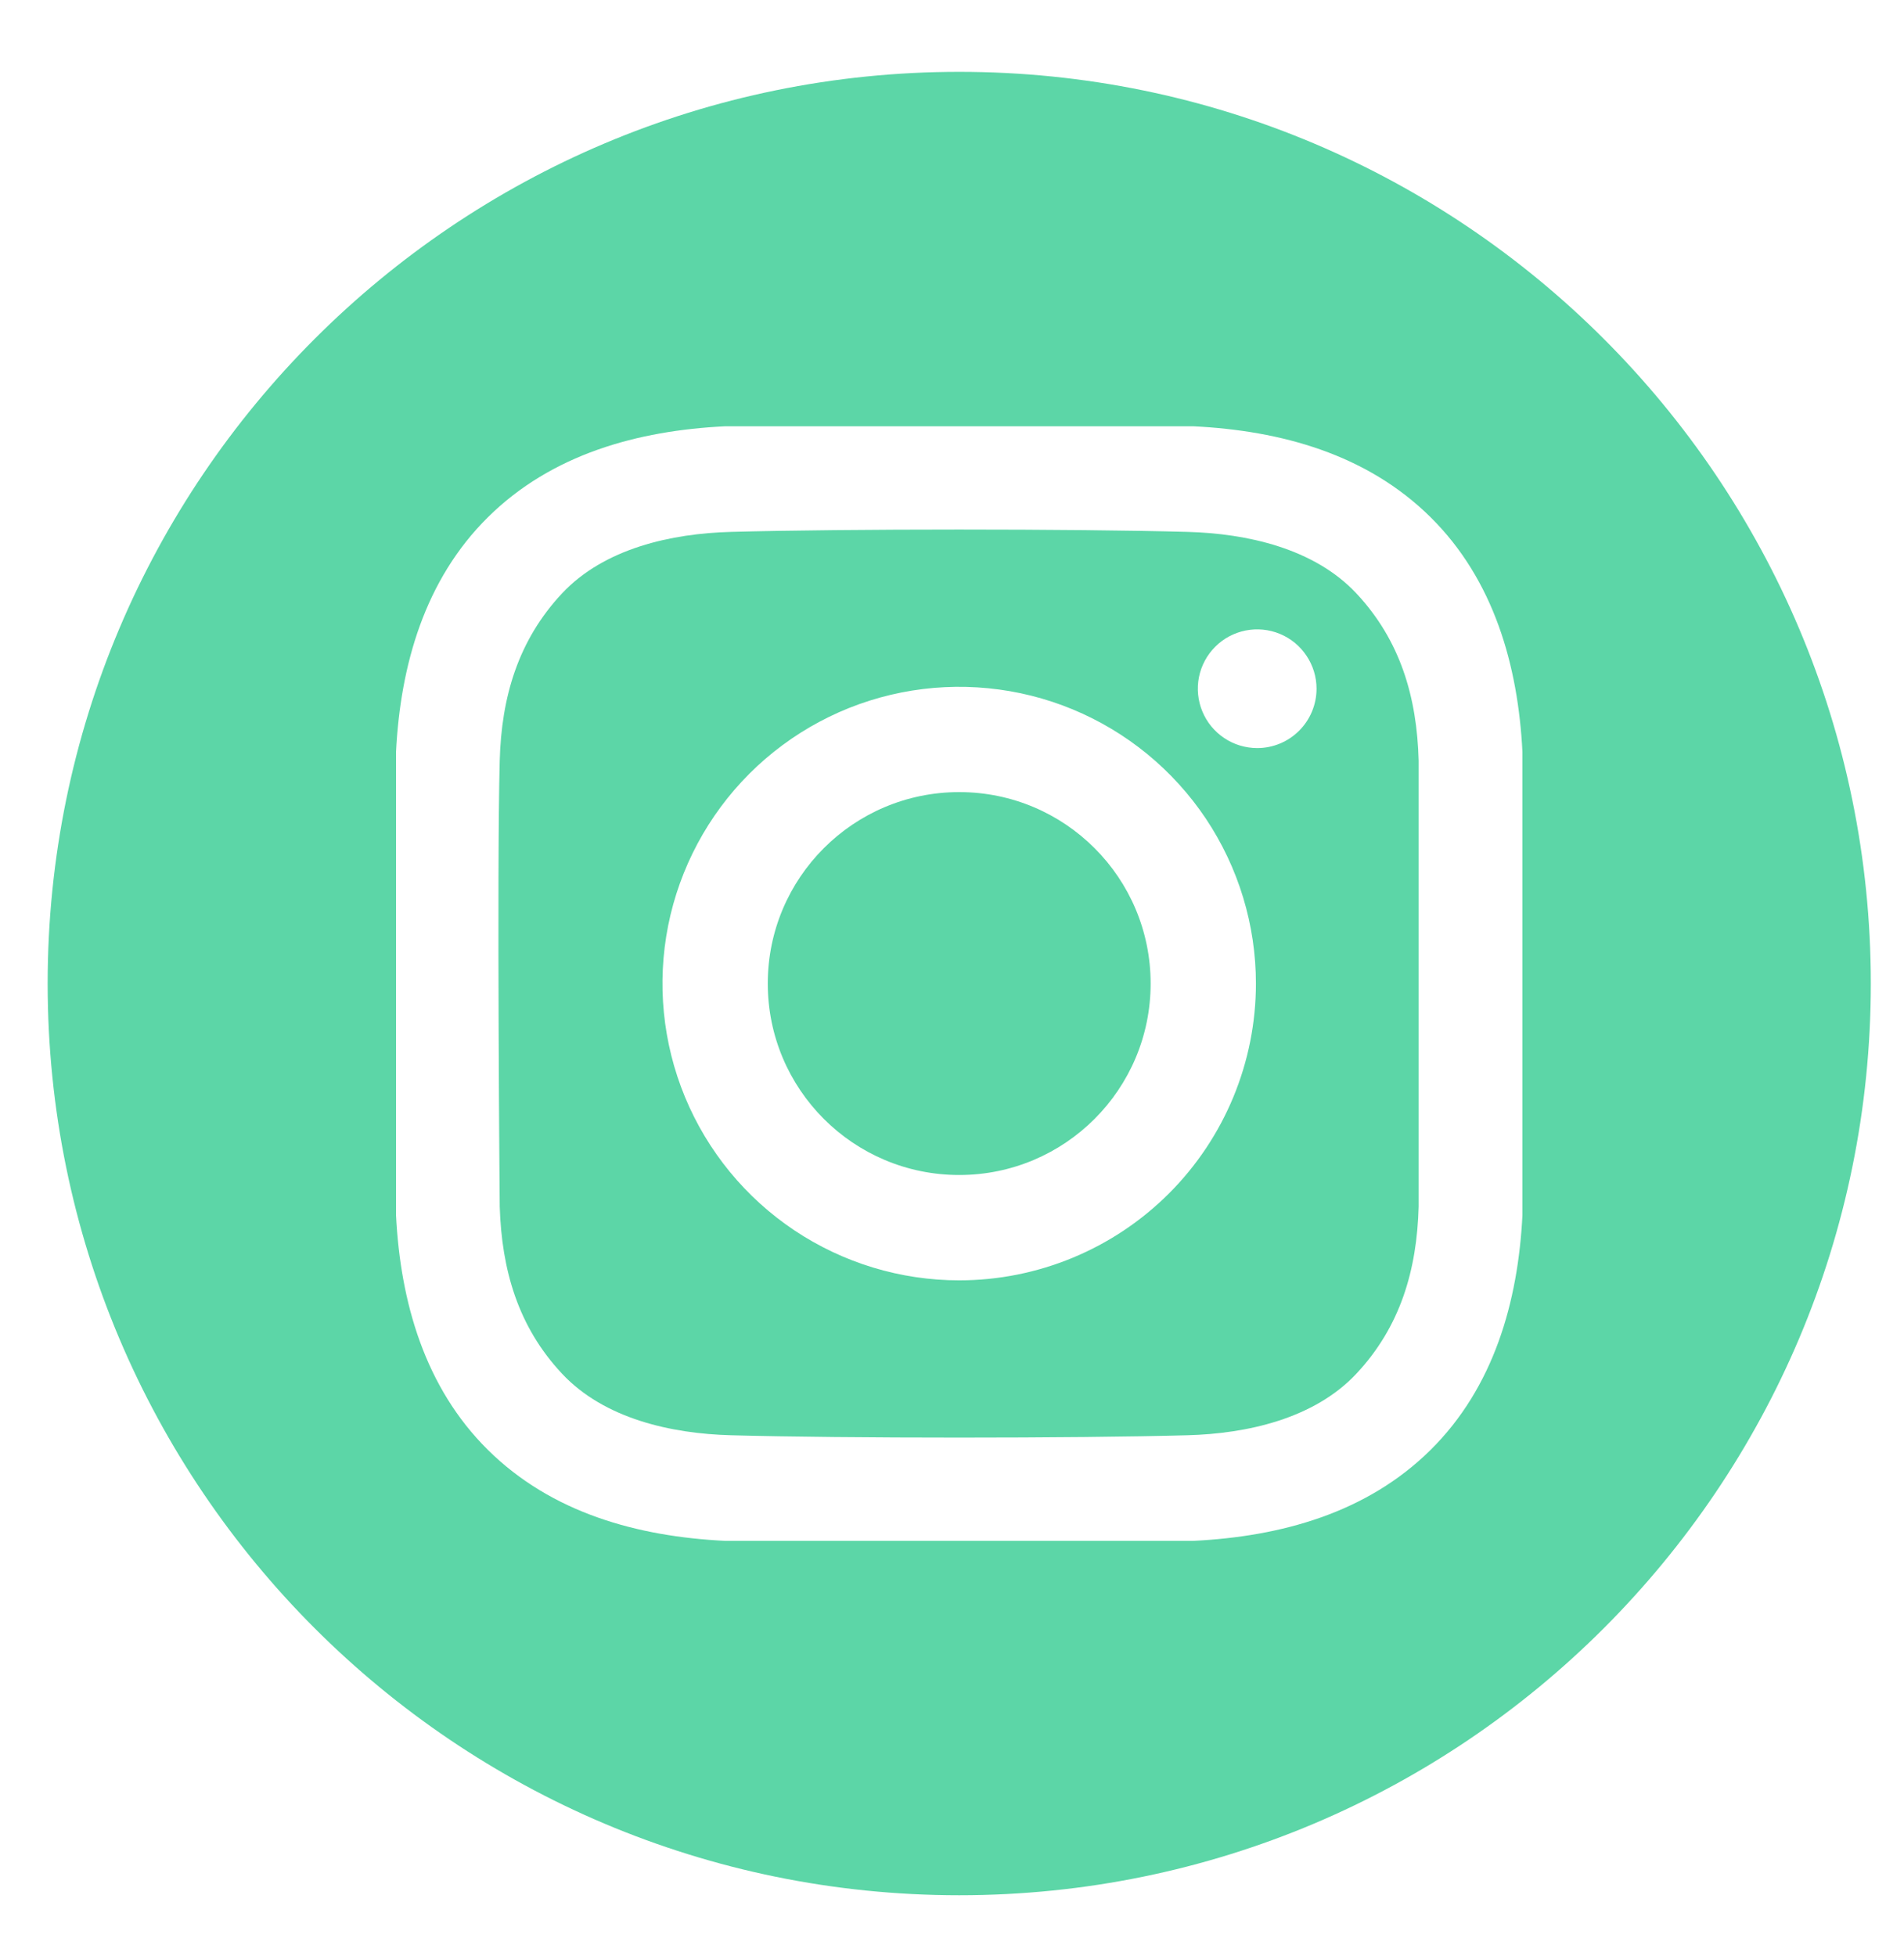 <svg width="37" height="38" viewBox="0 0 37 38" fill="none" xmlns="http://www.w3.org/2000/svg">
<g clip-path="url(#clip0_106_39)">
<path d="M18.64 22.831C20.695 22.831 22.36 21.165 22.36 19.111C22.36 17.056 20.695 15.391 18.64 15.391C16.585 15.391 14.92 17.056 14.92 19.111C14.92 21.165 16.585 22.831 18.64 22.831Z" fill="#5CD6A7"/>
<path d="M18.641 1.396C8.857 1.396 0.926 9.328 0.926 19.111C0.926 28.895 8.857 36.826 18.641 36.826C28.424 36.826 36.355 28.895 36.355 19.111C36.355 9.328 28.424 1.396 18.641 1.396ZM29.585 23.614C29.5 25.298 29.027 26.959 27.8 28.173C26.561 29.399 24.892 29.856 23.191 29.94H14.09C12.389 29.856 10.721 29.399 9.482 28.173C8.254 26.959 7.781 25.298 7.696 23.614V14.609C7.781 12.925 8.254 11.264 9.482 10.05C10.721 8.824 12.389 8.367 14.09 8.283H23.191C24.892 8.367 26.56 8.823 27.8 10.05C29.027 11.264 29.5 12.925 29.585 14.609L29.585 23.614Z" fill="#5CD6A7"/>
<path d="M23.075 10.335C20.858 10.274 16.421 10.274 14.204 10.335C13.051 10.366 11.743 10.653 10.921 11.531C10.067 12.444 9.744 13.547 9.711 14.78C9.654 16.945 9.711 23.443 9.711 23.443C9.749 24.676 10.067 25.779 10.921 26.691C11.743 27.57 13.051 27.857 14.204 27.888C16.421 27.949 20.858 27.949 23.075 27.888C24.229 27.857 25.537 27.569 26.359 26.691C27.213 25.779 27.536 24.676 27.568 23.443V14.78C27.536 13.547 27.213 12.444 26.359 11.531C25.537 10.653 24.229 10.366 23.075 10.335ZM18.64 24.878C17.499 24.878 16.384 24.539 15.436 23.906C14.488 23.272 13.749 22.372 13.312 21.318C12.876 20.264 12.762 19.105 12.984 17.986C13.207 16.868 13.756 15.841 14.562 15.034C15.369 14.228 16.396 13.678 17.515 13.456C18.633 13.234 19.793 13.348 20.846 13.784C21.9 14.221 22.8 14.96 23.434 15.908C24.067 16.856 24.406 17.971 24.406 19.111C24.406 20.641 23.798 22.107 22.717 23.189C21.635 24.27 20.169 24.878 18.64 24.878ZM24.43 14.536C24.202 14.535 23.979 14.468 23.79 14.341C23.6 14.214 23.452 14.034 23.365 13.823C23.278 13.613 23.255 13.381 23.299 13.157C23.344 12.933 23.454 12.728 23.615 12.567C23.776 12.405 23.982 12.296 24.206 12.251C24.429 12.207 24.661 12.229 24.872 12.317C25.083 12.404 25.263 12.552 25.389 12.742C25.516 12.931 25.584 13.154 25.584 13.382C25.584 13.534 25.554 13.684 25.496 13.824C25.438 13.964 25.353 14.091 25.246 14.198C25.139 14.305 25.012 14.39 24.872 14.448C24.732 14.506 24.582 14.536 24.43 14.536Z" fill="#5CD6A7"/>
</g>
<defs>
<clipPath id="clip0_106_39">
<rect width="36.28" height="36.28" fill="white" transform="translate(0.5 0.971)"/>
</clipPath>
</defs>
</svg>
